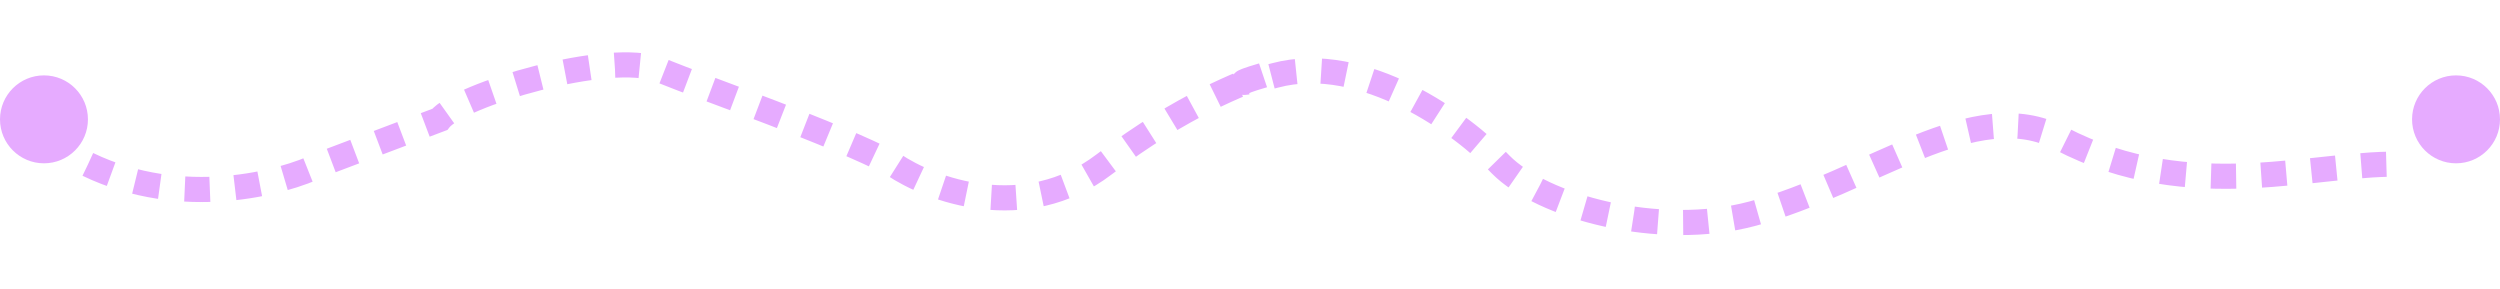 <?xml version="1.0" encoding="UTF-8"?> <svg xmlns="http://www.w3.org/2000/svg" width="199" height="23" viewBox="0 0 199 23" fill="none"><circle cx="3.5" cy="9.5" r="3" fill="#E6ABFF"></circle><circle cx="3.5" cy="9.5" r="3" fill="#E6ABFF"></circle><circle cx="3.5" cy="9.5" r="3" fill="#E6ABFF"></circle><circle cx="3.5" cy="9.5" r="3" stroke="#E6ABFF"></circle><circle cx="195.5" cy="9.5" r="3" fill="#E6ABFF"></circle><circle cx="195.5" cy="9.5" r="3" fill="#E6ABFF"></circle><circle cx="195.5" cy="9.5" r="3" fill="#E6ABFF"></circle><circle cx="195.5" cy="9.5" r="3" stroke="#E6ABFF"></circle><g filter="url(#filter0_d_2277_33)"><path d="M99.093 2.554C99.728 2.295 100.206 2.12 100.5 2.008C99.219 2.38 98.744 2.584 99.093 2.554Z" fill="#E6ABFF"></path><path d="M99.093 2.554C99.728 2.295 100.206 2.12 100.5 2.008C99.219 2.38 98.744 2.584 99.093 2.554Z" fill="#E6ABFF"></path><path d="M99.093 2.554C99.728 2.295 100.206 2.12 100.5 2.008C99.219 2.38 98.744 2.584 99.093 2.554Z" fill="#E6ABFF"></path><path d="M7 9.09C14.496 12.702 22.48 10.595 25.535 9.09L35 5.508C36.5 3.567 48.554 -0.039 52.5 1.566C56.446 3.171 66.347 6.582 71.114 9.09C74.074 11.097 81.57 13.906 87.883 9.09C94.196 4.275 99.185 2.51 100.5 2.008C98.198 2.677 98.5 2.803 101.5 2.002C108.535 0.124 116.488 5.913 119.447 9.09C122.735 12.435 132.004 15.014 139.5 13.007C148.871 10.499 157.128 3.407 164 7.007C174.5 12.507 184.595 8.756 191.5 9.09" stroke="#E6ABFF" stroke-width="2" stroke-dasharray="2 2"></path></g><defs><filter id="filter0_d_2277_33" x="2.566" y="0.165" width="192.982" height="22.543" filterUnits="userSpaceOnUse" color-interpolation-filters="sRGB"><feFlood flood-opacity="0" result="BackgroundImageFix"></feFlood><feColorMatrix in="SourceAlpha" type="matrix" values="0 0 0 0 0 0 0 0 0 0 0 0 0 0 0 0 0 0 127 0" result="hardAlpha"></feColorMatrix><feOffset dy="4"></feOffset><feGaussianBlur stdDeviation="2"></feGaussianBlur><feComposite in2="hardAlpha" operator="out"></feComposite><feColorMatrix type="matrix" values="0 0 0 0 0 0 0 0 0 0 0 0 0 0 0 0 0 0 0.25 0"></feColorMatrix><feBlend mode="normal" in2="BackgroundImageFix" result="effect1_dropShadow_2277_33"></feBlend><feBlend mode="normal" in="SourceGraphic" in2="effect1_dropShadow_2277_33" result="shape"></feBlend></filter></defs></svg> 